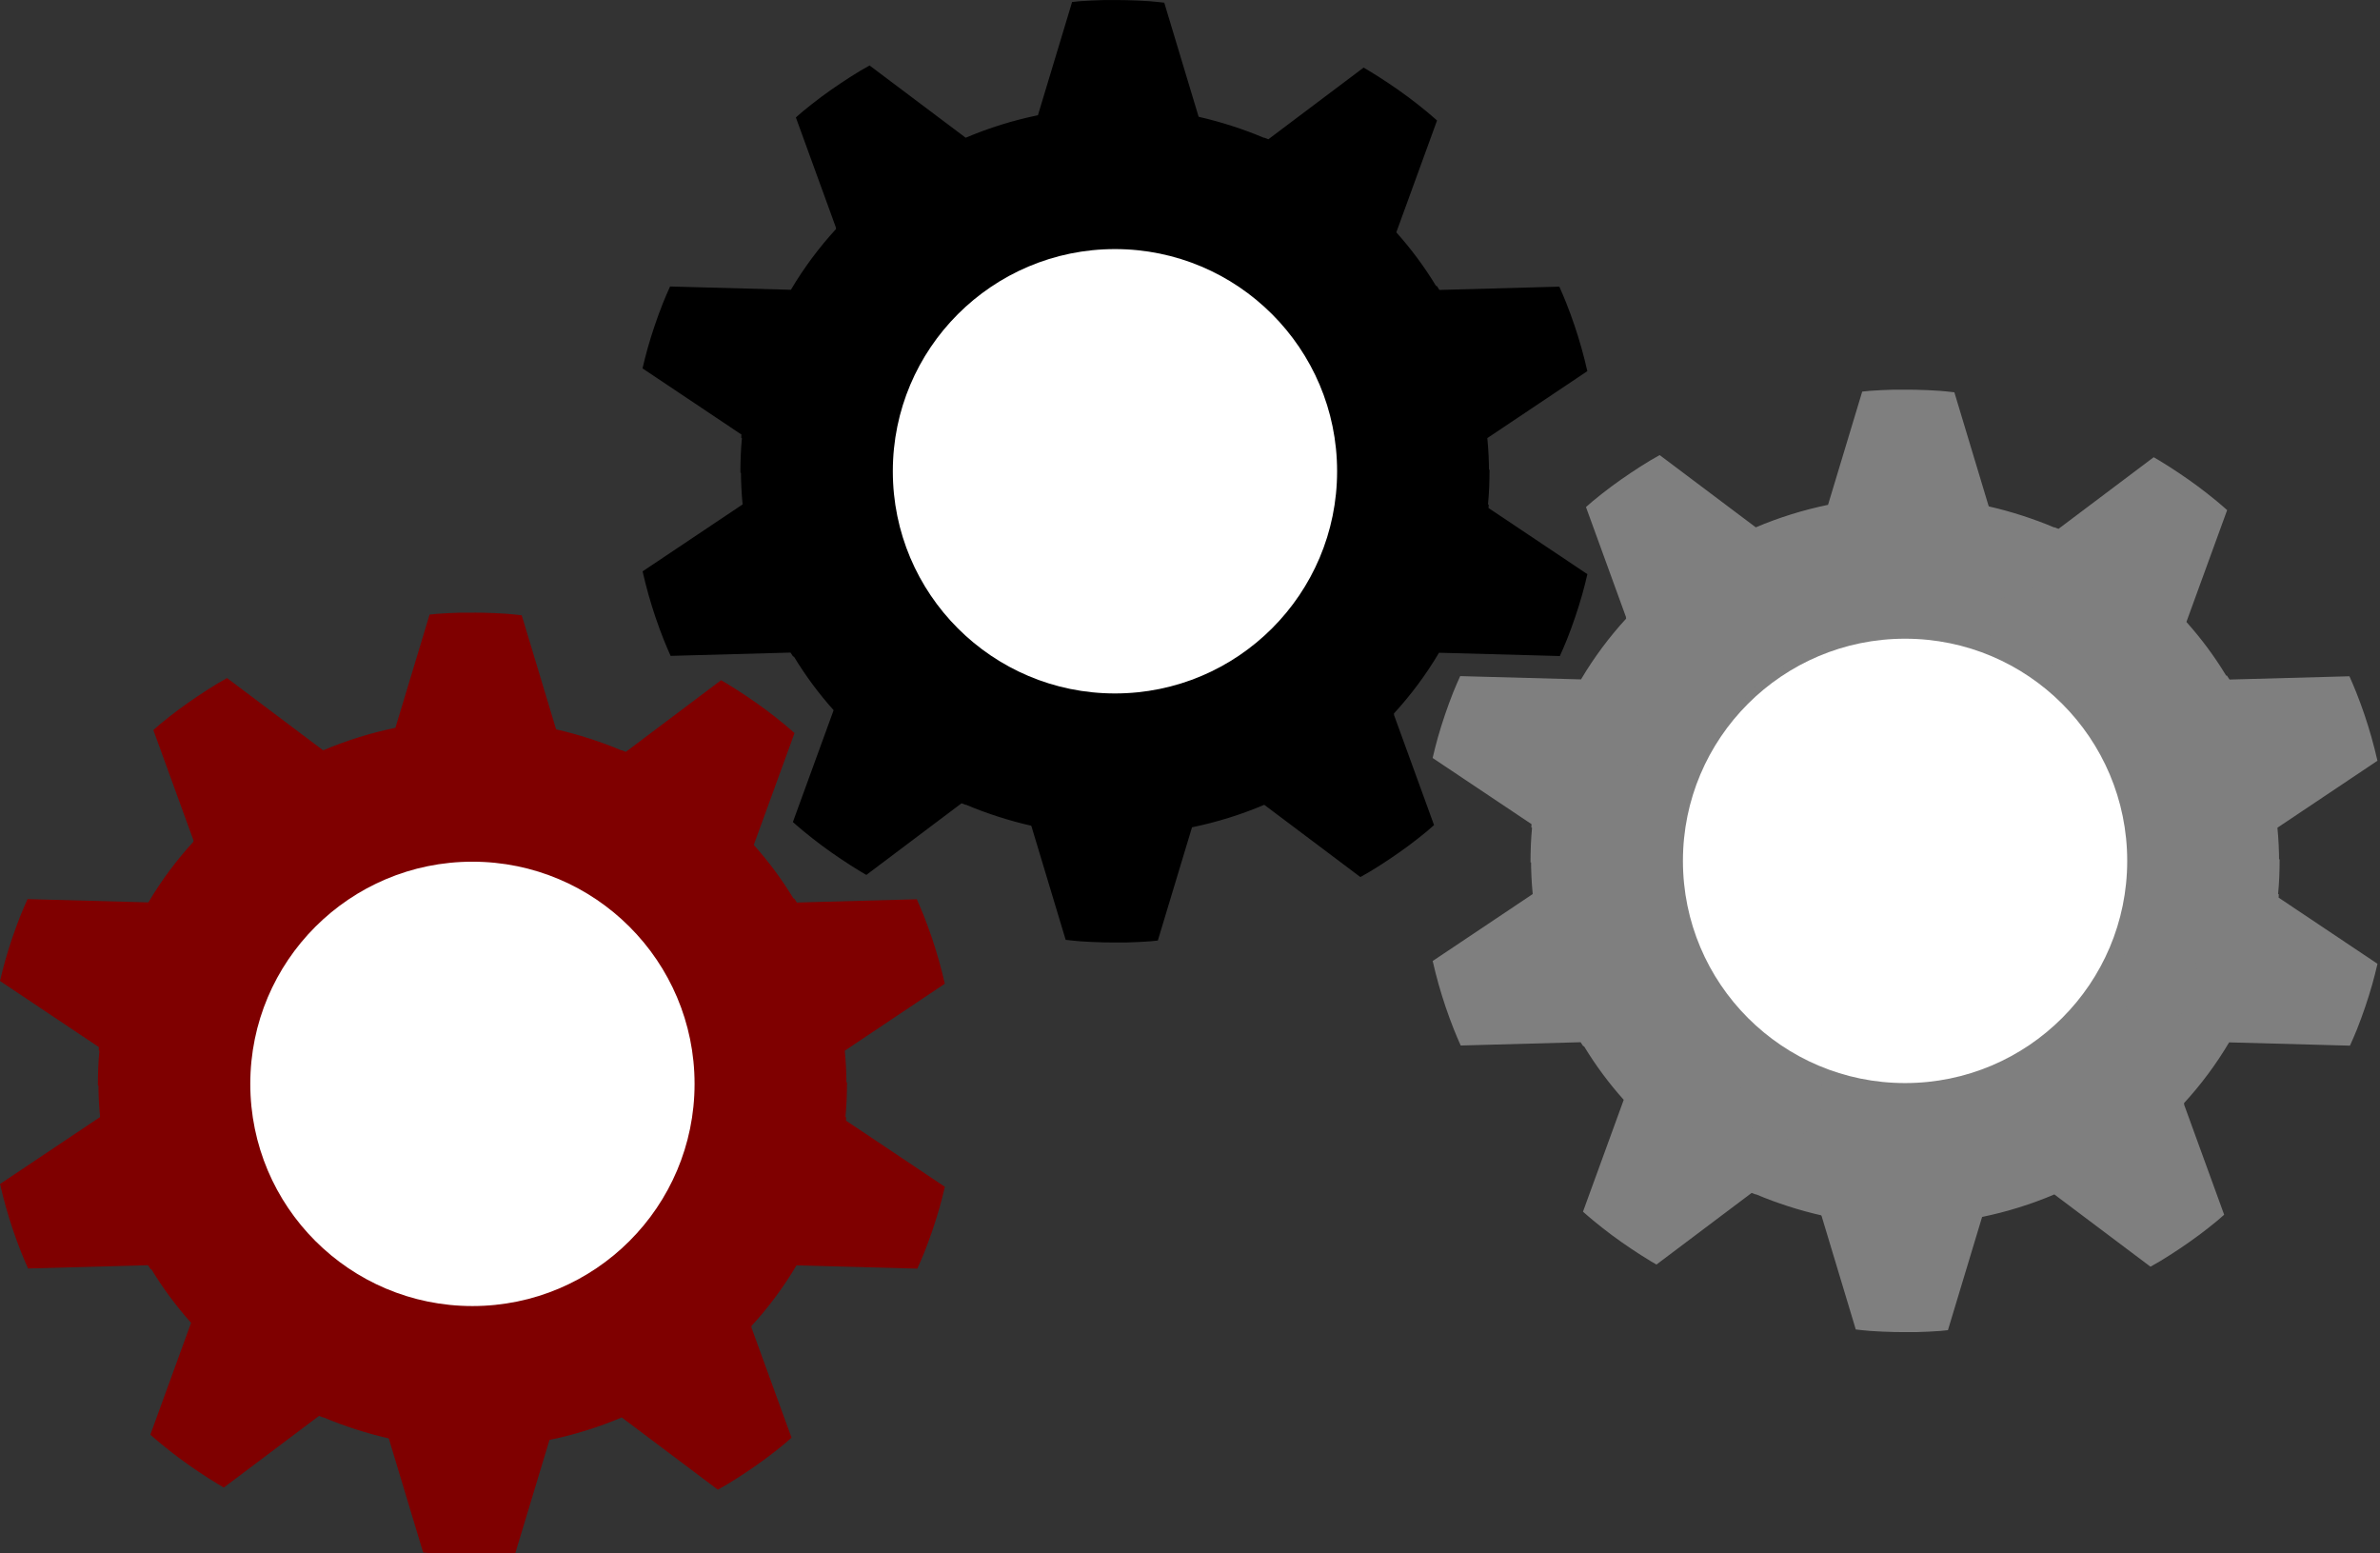 <?xml version="1.0"?><svg width="446" height="291" xmlns="http://www.w3.org/2000/svg" xmlns:xlink="http://www.w3.org/1999/xlink">
 <rect width="100%" height="100%" fill="#333333" stroke="none"/>
 <title>Gear</title>
 <defs>
  <linearGradient id="linearGradient3510">
   <stop offset="0" id="stop3512" stop-color="#9394b8"/>
   <stop offset="1" id="stop3514" stop-opacity="0" stop-color="#9394b8"/>
  </linearGradient>
  <linearGradient id="linearGradient4777">
   <stop offset="0" id="stop4779" stop-color="#7f7f7f"/>
   <stop id="stop4809" offset="1" stop-color="#ffffff"/>
  </linearGradient>
  <linearGradient id="linearGradient4771">
   <stop id="stop4773" offset="0" stop-color="#ffffff"/>
   <stop id="stop4775" offset="1" stop-opacity="0" stop-color="#ffffff"/>
  </linearGradient>
  <linearGradient id="linearGradient4763">
   <stop offset="0" id="stop4765" stop-color="#ffffff"/>
   <stop offset="1" id="stop4767" stop-opacity="0" stop-color="#ffffff"/>
  </linearGradient>
  <linearGradient id="linearGradient4568">
   <stop offset="0" id="stop4570" stop-color="#9394b8"/>
   <stop id="stop4807" offset="1" stop-color="#ffffff"/>
  </linearGradient>
  <linearGradient xlink:href="#linearGradient4568" id="linearGradient4574" x1="-1290.975" y1="-543.679" x2="-676.281" y2="70.969" gradientUnits="userSpaceOnUse"/>
  <linearGradient xlink:href="#linearGradient4568" id="linearGradient4711" x1="-989.95" y1="-214.369" x2="-989.95" y2="71.512" gradientUnits="userSpaceOnUse"/>
  <linearGradient xlink:href="#linearGradient4777" id="linearGradient4769" x1="-979.848" y1="66.453" x2="-979.848" y2="-236.115" gradientUnits="userSpaceOnUse" gradientTransform="translate(832.366,771.757)"/>
  <linearGradient xlink:href="#linearGradient4568" id="linearGradient4797" x1="-982.857" y1="-544.781" x2="-982.857" y2="71.441" gradientUnits="userSpaceOnUse" gradientTransform="translate(832.366,771.757)"/>
  <linearGradient xlink:href="#linearGradient4568" id="linearGradient4817" gradientUnits="userSpaceOnUse" gradientTransform="translate(832.366,771.757)" x1="-982.857" y1="-544.781" x2="-982.857" y2="71.441"/>
  <linearGradient xlink:href="#linearGradient4777" id="linearGradient4819" gradientUnits="userSpaceOnUse" gradientTransform="translate(832.366,771.757)" x1="-979.848" y1="66.453" x2="-979.848" y2="-236.115"/>
  <linearGradient xlink:href="#linearGradient4777" id="linearGradient4822" gradientUnits="userSpaceOnUse" gradientTransform="matrix(0.645,0,0,-0.63,1002.109,322.383)" x1="-979.848" y1="66.453" x2="-979.848" y2="-236.115"/>
  <linearGradient xlink:href="#linearGradient4568" id="linearGradient4827" gradientUnits="userSpaceOnUse" gradientTransform="matrix(0.645,0,0,0.63,1002.109,620.401)" x1="-982.857" y1="-544.781" x2="-982.857" y2="71.441"/>
  <linearGradient xlink:href="#linearGradient4777" id="linearGradient4842" gradientUnits="userSpaceOnUse" gradientTransform="matrix(0.645,0,0,-0.63,1001.684,322.383)" x1="-979.848" y1="66.453" x2="-979.848" y2="-236.115"/>
  <linearGradient xlink:href="#linearGradient4568" id="linearGradient4852" gradientUnits="userSpaceOnUse" gradientTransform="matrix(0.645,0,0,-0.63,828.015,44.991)" x1="-982.857" y1="-544.781" x2="-982.857" y2="71.441"/>
  <linearGradient xlink:href="#linearGradient4568" id="linearGradient4873" gradientUnits="userSpaceOnUse" gradientTransform="matrix(0.645,0,0,-0.63,1002.109,322.332)" x1="-987.587" y1="74.616" x2="-987.587" y2="-236.132"/>
  <linearGradient xlink:href="#linearGradient4568" id="linearGradient4886" gradientUnits="userSpaceOnUse" gradientTransform="matrix(0.645,0,0,-0.63,946.395,366.67)" x1="-982.857" y1="-544.781" x2="-982.857" y2="71.441"/>
  <linearGradient xlink:href="#linearGradient4568" id="linearGradient4902" x1="371.237" y1="663.964" x2="371.237" y2="277.38" gradientUnits="userSpaceOnUse"/>
  <linearGradient xlink:href="#linearGradient3510" id="linearGradient3516" x1="114.495" y1="196.383" x2="249.672" y2="196.383" gradientUnits="userSpaceOnUse"/>
  <linearGradient xlink:href="#linearGradient4568" id="linearGradient3538" gradientUnits="userSpaceOnUse" x1="182.298" y1="129.768" x2="182.298" y2="263.969" gradientTransform="matrix(1.334,0,0,1.334,125.214,189.438)"/>
  <linearGradient xlink:href="#linearGradient4568" id="linearGradient3761" gradientUnits="userSpaceOnUse" gradientTransform="matrix(0.645,0,0,-0.63,1002.109,304.332)" x1="-987.587" y1="74.616" x2="-987.587" y2="-236.132"/>
  <linearGradient xlink:href="#linearGradient4568" id="linearGradient3785" x1="365.013" y1="664.383" x2="365.013" y2="277.43" gradientUnits="userSpaceOnUse" gradientTransform="translate(0,-20)"/>
  <linearGradient xlink:href="#linearGradient4568" id="linearGradient3799" gradientUnits="userSpaceOnUse" gradientTransform="matrix(0.645,0,0,-0.63,1002.109,304.332)" x1="-987.587" y1="74.616" x2="-987.587" y2="-236.132"/>
  <linearGradient xlink:href="#linearGradient4568" id="linearGradient3801" gradientUnits="userSpaceOnUse" gradientTransform="translate(0,-20)" x1="365.013" y1="664.383" x2="365.013" y2="277.43"/>
  <linearGradient xlink:href="#linearGradient4568" id="linearGradient3803" gradientUnits="userSpaceOnUse" gradientTransform="matrix(1.334,0,0,1.334,125.214,189.438)" x1="182.298" y1="129.768" x2="182.298" y2="263.969"/>
  <linearGradient xlink:href="#linearGradient4568" id="linearGradient3806" x1="0.502" y1="0.007" x2="0.502" y2="1"/>
  <linearGradient xlink:href="#linearGradient4568" id="linearGradient3809" x1="0.507" y1="0.995" x2="0.507" y2="-1.004"/>
  <linearGradient xlink:href="#linearGradient4568" id="linearGradient3813" x1="0.494" y1="-0.011" x2="0.494" y2="1"/>
 </defs>
 <g>
  <title>Layer 1</title>
  <polyline id="svg_2" points="271.938,83.796 271.938,83.796 " stroke-linecap="round" stroke-width="5" stroke="#000000" fill="none"/>
  <g id="svg_17">
   <g id="svg_14">
    <g id="layer1">
     <g id="g2290">
      <path id="path4850" d="m28.734,136.777l7.519,20.671c-0.016,0.018 -0.027,0.04 -0.043,0.058l0.057,0.171c-3.162,3.446 -6.007,7.25 -8.463,11.393l-22.644,-0.614c-0.449,1.017 -0.908,2.033 -1.315,3.059c-0.555,1.397 -1.066,2.793 -1.544,4.203c-0.477,1.41 -0.928,2.839 -1.329,4.26c-0.359,1.272 -0.674,2.539 -0.972,3.817l18.527,12.394c-0.023,0.203 -0.008,0.411 -0.029,0.614l0.129,0.086c-0.213,2.161 -0.284,4.322 -0.286,6.476l40.684,0c0.008,-1.298 0.115,-2.597 0.301,-3.874c0.185,-1.276 0.458,-2.536 0.815,-3.774c0.357,-1.238 0.792,-2.45 1.315,-3.631c0.523,-1.181 1.133,-2.325 1.816,-3.431c0.683,-1.106 1.436,-2.174 2.273,-3.188c0.837,-1.013 1.759,-1.97 2.745,-2.873c0.985,-0.903 2.031,-1.755 3.16,-2.53c1.128,-0.776 2.338,-1.486 3.602,-2.116c0.902,-0.449 1.806,-0.836 2.73,-1.187c0.924,-0.35 1.862,-0.661 2.802,-0.914c0.94,-0.254 1.882,-0.457 2.831,-0.615c0.446,-0.075 0.897,-0.104 1.344,-0.158c0.153,-0.019 0.305,-0.039 0.457,-0.057c0.352,-0.037 0.706,-0.104 1.058,-0.128c0.344,-0.024 0.685,-0.003 1.029,-0.015c0.39,-0.016 0.78,-0.027 1.172,-0.028c0.215,0.001 0.43,-0.02 0.644,-0.015c0.157,0.005 0.314,0.022 0.472,0.029c0.785,0.026 1.572,0.097 2.359,0.186c3.375,0.382 6.745,1.307 9.949,2.902c10.118,5.037 15.931,15.034 15.997,25.417l40.727,0c0,-2.162 -0.099,-4.335 -0.314,-6.505l18.755,-12.551c-0.005,-0.024 -0.023,-0.047 -0.028,-0.071c-0.326,-1.429 -0.686,-2.854 -1.087,-4.274c-0.401,-1.421 -0.837,-2.836 -1.315,-4.246c-0.478,-1.41 -0.989,-2.806 -1.544,-4.203c-0.402,-1.014 -0.842,-2.026 -1.287,-3.031l-22.472,0.615c-0.15,-0.254 -0.332,-0.491 -0.486,-0.743l-0.143,0c-1.101,-1.809 -2.272,-3.557 -3.516,-5.233c-1.245,-1.675 -2.556,-3.279 -3.932,-4.817l7.634,-20.957c-0.663,-0.578 -1.322,-1.158 -2.001,-1.715c-1.129,-0.928 -2.276,-1.833 -3.445,-2.702c-1.17,-0.869 -2.367,-1.706 -3.574,-2.516c-1.207,-0.81 -2.431,-1.594 -3.674,-2.345c-0.356,-0.214 -0.711,-0.424 -1.072,-0.629l-17.841,13.424c-0.26,-0.114 -0.526,-0.19 -0.786,-0.3l-0.043,0.028c-1.97,-0.837 -3.981,-1.572 -6.019,-2.23c-2.037,-0.658 -4.097,-1.226 -6.189,-1.701l-0.029,-0.072c-0.01,-0.002 -0.018,-0.012 -0.028,-0.014l-6.419,-21.3c-0.903,-0.093 -1.796,-0.205 -2.702,-0.271c-1.457,-0.107 -2.925,-0.163 -4.389,-0.201c-0.979,-0.025 -1.962,-0.017 -2.945,-0.014c-0.492,0.005 -0.981,-0.013 -1.472,0c-1.464,0.038 -2.918,0.108 -4.375,0.215c-0.463,0.033 -0.924,0.102 -1.387,0.142l-6.404,21.215c-4.647,0.959 -9.182,2.37 -13.538,4.217l-18.012,-13.538c-0.602,0.345 -1.207,0.671 -1.801,1.029c-1.243,0.751 -2.466,1.535 -3.674,2.345c-1.207,0.81 -2.405,1.647 -3.574,2.516c-1.169,0.869 -2.316,1.774 -3.445,2.702c-0.449,0.368 -0.874,0.764 -1.315,1.143zm83.156,17.97c0.622,0.043 1.254,0.206 1.844,0.5c2.36,1.175 3.304,4.012 2.101,6.318c-1.203,2.307 -4.101,3.22 -6.461,2.045c-2.361,-1.175 -3.304,-3.998 -2.102,-6.305c0.902,-1.729 2.751,-2.688 4.618,-2.558zm-68.103,21.628c0.622,0.043 1.254,0.207 1.844,0.501c2.36,1.175 3.304,3.998 2.102,6.304c-1.203,2.306 -4.101,3.22 -6.462,2.044c-2.361,-1.175 -3.304,-3.998 -2.101,-6.304c0.902,-1.73 2.751,-2.674 4.617,-2.545z" stroke-dashoffset="0" stroke-miterlimit="4" marker-end="none" marker-mid="none" marker-start="none" stroke-linecap="round" stroke-width="33.805" fill-rule="nonzero" fill="#7f0000"/>
      <path id="path3767" d="m148.329,269.372l-7.52,-20.671c0.016,-0.018 0.027,-0.04 0.043,-0.057l-0.057,-0.172c3.162,-3.446 6.007,-7.25 8.463,-11.394l22.644,0.615c0.449,-1.017 0.908,-2.033 1.315,-3.059c0.554,-1.397 1.066,-2.793 1.544,-4.203c0.477,-1.41 0.928,-2.839 1.329,-4.26c0.359,-1.272 0.674,-2.539 0.972,-3.817l-18.527,-12.394c0.023,-0.203 0.008,-0.411 0.029,-0.615l-0.128,-0.085c0.212,-2.161 0.284,-4.322 0.285,-6.476l-40.684,0c-0.009,1.298 -0.115,2.597 -0.3,3.874c-0.186,1.276 -0.458,2.536 -0.815,3.774c-0.357,1.238 -0.792,2.45 -1.315,3.631c-0.523,1.181 -1.133,2.325 -1.816,3.431c-0.683,1.106 -1.436,2.174 -2.273,3.188c-0.837,1.013 -1.759,1.97 -2.745,2.873c-0.985,0.904 -2.031,1.755 -3.159,2.53c-1.128,0.776 -2.338,1.486 -3.602,2.116c-0.903,0.449 -1.806,0.836 -2.731,1.187c-0.924,0.35 -1.862,0.661 -2.802,0.914c-0.94,0.254 -1.881,0.457 -2.83,0.615c-0.446,0.075 -0.897,0.103 -1.344,0.157c-0.153,0.02 -0.304,0.04 -0.457,0.057c-0.352,0.037 -0.706,0.105 -1.058,0.129c-0.344,0.024 -0.686,0.003 -1.029,0.015c-0.391,0.016 -0.78,0.027 -1.172,0.028c-0.214,-0.001 -0.429,0.02 -0.643,0.015c-0.157,-0.005 -0.314,-0.022 -0.472,-0.029c-0.786,-0.026 -1.572,-0.097 -2.359,-0.186c-3.376,-0.381 -6.746,-1.307 -9.95,-2.902c-10.117,-5.037 -15.932,-15.034 -15.997,-25.417l-40.728,0c0.001,2.162 0.1,4.335 0.315,6.504l-18.756,12.552c0.005,0.024 0.023,0.047 0.029,0.071c0.326,1.429 0.685,2.854 1.086,4.274c0.401,1.421 0.838,2.836 1.315,4.246c0.477,1.41 0.989,2.806 1.544,4.203c0.403,1.014 0.842,2.026 1.287,3.031l22.472,-0.615c0.15,0.254 0.332,0.491 0.486,0.743l0.143,0c1.102,1.809 2.272,3.557 3.517,5.232c1.244,1.676 2.556,3.28 3.931,4.818l-7.634,20.957c0.663,0.578 1.322,1.158 2.001,1.715c1.129,0.927 2.276,1.833 3.445,2.702c1.169,0.869 2.367,1.706 3.574,2.516c1.207,0.81 2.431,1.595 3.674,2.344c0.356,0.215 0.711,0.425 1.072,0.629l17.841,-13.423c0.259,0.114 0.526,0.19 0.786,0.3l0.043,-0.028c1.969,0.837 3.981,1.572 6.018,2.23c2.037,0.657 4.098,1.226 6.19,1.701l0.028,0.071c0.01,0.003 0.018,0.013 0.029,0.015l6.419,21.3c0.903,0.093 1.796,0.205 2.702,0.271c1.457,0.108 2.925,0.162 4.389,0.2c0.979,0.026 1.962,0.018 2.945,0.015c0.492,-0.005 0.981,0.013 1.473,0c1.464,-0.038 2.918,-0.108 4.375,-0.215c0.463,-0.033 0.924,-0.102 1.386,-0.143l6.405,-21.214c4.646,-0.959 9.181,-2.37 13.537,-4.217l18.012,13.538c0.602,-0.345 1.207,-0.671 1.801,-1.03c1.243,-0.749 2.467,-1.534 3.674,-2.344c1.208,-0.81 2.405,-1.647 3.574,-2.516c1.17,-0.869 2.317,-1.775 3.445,-2.702c0.449,-0.368 0.875,-0.764 1.316,-1.143zm-83.156,-17.97c-0.622,-0.043 -1.254,-0.206 -1.844,-0.5c-2.361,-1.175 -3.305,-4.012 -2.102,-6.318c1.203,-2.307 4.101,-3.22 6.462,-2.045c2.361,1.175 3.304,3.998 2.102,6.304c-0.902,1.731 -2.752,2.689 -4.617,2.559zm68.103,-21.628c-0.622,-0.043 -1.254,-0.207 -1.844,-0.501c-2.361,-1.175 -3.305,-3.998 -2.102,-6.304c1.203,-2.306 4.101,-3.219 6.462,-2.044c2.36,1.175 3.304,3.997 2.101,6.304c-0.902,1.73 -2.751,2.674 -4.617,2.545z" stroke-dashoffset="0" stroke-miterlimit="4" marker-end="none" marker-mid="none" marker-start="none" stroke-linecap="round" stroke-width="33.805" fill-rule="nonzero" fill="#7f0000"/>
     </g>
     <path d="m88.623,159.937c-23.508,0 -42.694,19.167 -42.694,42.675c0,23.508 19.186,42.694 42.694,42.694c23.508,0 42.676,-19.186 42.676,-42.694c0,-23.508 -19.168,-42.675 -42.676,-42.675zm0,9.744c18.235,0 32.931,14.696 32.931,32.931c0,18.235 -14.696,32.95 -32.931,32.95c-18.235,0 -32.95,-14.715 -32.95,-32.95c0,-18.235 14.715,-32.931 32.95,-32.931z" id="path2327" stroke-dashoffset="0" stroke-miterlimit="4" stroke-linejoin="round" stroke-width="15.973" fill-rule="nonzero" fill="#7f0000"/>
     <path d="m88.623,161.367c-22.728,0 -41.245,18.517 -41.245,41.245c0,22.728 18.518,41.245 41.245,41.245c22.728,0 41.226,-18.517 41.226,-41.245c0,-22.728 -18.498,-41.245 -41.226,-41.245zm0,6.864c19.015,0 34.381,15.366 34.381,34.381c0,19.015 -15.366,34.381 -34.381,34.381c-19.015,0 -34.38,-15.366 -34.38,-34.381c0,-19.015 15.365,-34.381 34.38,-34.381z" id="path3500" stroke-dashoffset="0" stroke-miterlimit="4" stroke-linejoin="round" stroke-width="11.245" fill-rule="nonzero" fill="#7f0000"/>
    </g>
    <ellipse ry="7.777" rx="7.777" id="svg_6" cy="159.617" cx="112.047" stroke-linecap="null" stroke-linejoin="null" stroke-dasharray="null" stroke-width="5" fill="#7f0000"/>
    <ellipse id="svg_11" ry="7.777" rx="7.777" cy="181.575" cx="45.259" stroke-linecap="null" stroke-linejoin="null" stroke-dasharray="null" stroke-width="5" fill="#7f0000"/>
    <ellipse id="svg_12" ry="7.777" rx="7.777" cy="247.448" cx="65.387" stroke-linecap="null" stroke-linejoin="null" stroke-dasharray="null" stroke-width="5" fill="#7f0000"/>
    <ellipse id="svg_13" ry="7.777" rx="7.777" cy="225.49" cx="135.834" stroke-linecap="null" stroke-linejoin="null" stroke-dasharray="null" stroke-width="5" fill="#7f0000"/>
   </g>
   <ellipse ry="41.628" rx="41.628" id="svg_15" cy="203.075" cx="88.531" stroke-linecap="null" stroke-linejoin="null" stroke-dasharray="null" stroke-width="5" fill="#ffffff"/>
  </g>
  <g id="svg_19">
   <g id="svg_20">
    <g id="svg_21">
     <path id="svg_22" d="m149.14,21.999l7.519,20.671c-0.016,0.018 -0.027,0.04 -0.043,0.057l0.057,0.172c-3.162,3.446 -6.007,7.25 -8.463,11.393l-22.644,-0.614c-0.449,1.017 -0.908,2.033 -1.315,3.059c-0.555,1.398 -1.066,2.793 -1.544,4.203c-0.477,1.41 -0.928,2.839 -1.329,4.26c-0.359,1.273 -0.674,2.539 -0.972,3.817l18.527,12.394c-0.023,0.203 -0.008,0.411 -0.029,0.614l0.129,0.086c-0.213,2.161 -0.284,4.322 -0.286,6.476l40.684,0c0.008,-1.298 0.115,-2.597 0.301,-3.874c0.185,-1.276 0.457,-2.536 0.815,-3.774c0.357,-1.237 0.792,-2.45 1.315,-3.631c0.523,-1.181 1.133,-2.325 1.816,-3.431c0.683,-1.106 1.436,-2.174 2.273,-3.188c0.837,-1.014 1.759,-1.97 2.745,-2.873c0.985,-0.903 2.032,-1.755 3.16,-2.53c1.128,-0.775 2.338,-1.486 3.602,-2.116c0.902,-0.449 1.806,-0.836 2.73,-1.187c0.925,-0.35 1.862,-0.661 2.802,-0.915c0.94,-0.253 1.882,-0.456 2.831,-0.615c0.446,-0.075 0.897,-0.103 1.344,-0.157c0.153,-0.02 0.305,-0.04 0.457,-0.057c0.352,-0.037 0.706,-0.104 1.058,-0.129c0.344,-0.024 0.685,-0.002 1.029,-0.014c0.39,-0.017 0.78,-0.027 1.172,-0.029c0.215,0.001 0.43,-0.02 0.644,-0.014c0.157,0.004 0.314,0.022 0.472,0.029c0.785,0.026 1.572,0.097 2.359,0.186c3.375,0.382 6.746,1.307 9.95,2.902c10.117,5.037 15.931,15.034 15.997,25.417l40.727,0c-0,-2.162 -0.1,-4.335 -0.315,-6.505l18.755,-12.551c-0.005,-0.024 -0.023,-0.047 -0.028,-0.071c-0.326,-1.429 -0.685,-2.854 -1.086,-4.274c-0.401,-1.42 -0.838,-2.836 -1.315,-4.246c-0.478,-1.41 -0.989,-2.806 -1.544,-4.203c-0.403,-1.014 -0.842,-2.026 -1.287,-3.031l-22.472,0.615c-0.15,-0.254 -0.333,-0.491 -0.486,-0.743l-0.143,0c-1.102,-1.808 -2.273,-3.557 -3.517,-5.232c-1.244,-1.675 -2.556,-3.28 -3.931,-4.817l7.634,-20.957c-0.663,-0.578 -1.323,-1.158 -2.001,-1.715c-1.129,-0.927 -2.276,-1.833 -3.445,-2.702c-1.17,-0.869 -2.367,-1.706 -3.574,-2.516c-1.207,-0.81 -2.431,-1.594 -3.674,-2.344c-0.356,-0.215 -0.711,-0.424 -1.072,-0.629l-17.841,13.423c-0.26,-0.114 -0.526,-0.19 -0.786,-0.3l-0.043,0.029c-1.97,-0.838 -3.982,-1.572 -6.019,-2.23c-2.037,-0.658 -4.098,-1.226 -6.19,-1.701l-0.028,-0.072c-0.011,-0.002 -0.019,-0.012 -0.029,-0.014l-6.419,-21.3c-0.903,-0.093 -1.796,-0.205 -2.702,-0.272c-1.457,-0.107 -2.925,-0.162 -4.389,-0.2c-0.979,-0.025 -1.962,-0.018 -2.945,-0.014c-0.492,0.005 -0.981,-0.013 -1.472,0c-1.464,0.038 -2.918,0.108 -4.375,0.214c-0.463,0.034 -0.925,0.102 -1.387,0.143l-6.404,21.214c-4.647,0.959 -9.182,2.37 -13.538,4.217l-18.012,-13.538c-0.602,0.345 -1.207,0.671 -1.801,1.029c-1.243,0.75 -2.466,1.534 -3.674,2.344c-1.207,0.81 -2.405,1.647 -3.574,2.516c-1.169,0.869 -2.317,1.775 -3.445,2.702c-0.448,0.369 -0.874,0.765 -1.315,1.144zm83.156,17.969c0.622,0.043 1.254,0.207 1.844,0.5c2.36,1.175 3.304,4.012 2.102,6.318c-1.203,2.306 -4.101,3.22 -6.462,2.044c-2.361,-1.175 -3.304,-3.998 -2.102,-6.304c0.902,-1.73 2.751,-2.688 4.617,-2.559zm-68.103,21.629c0.622,0.043 1.254,0.207 1.844,0.5c2.36,1.175 3.304,3.998 2.102,6.304c-1.203,2.306 -4.101,3.22 -6.462,2.044c-2.361,-1.175 -3.304,-3.998 -2.101,-6.304c0.902,-1.73 2.751,-2.674 4.617,-2.545z" stroke-dashoffset="0" stroke-miterlimit="4" marker-end="none" marker-mid="none" marker-start="none" stroke-linecap="round" stroke-width="33.805" fill-rule="nonzero" fill="#000000"/>
     <path id="svg_23" d="m268.735,154.593l-7.519,-20.671c0.016,-0.018 0.027,-0.04 0.043,-0.057l-0.057,-0.172c3.162,-3.446 6.007,-7.25 8.463,-11.394l22.644,0.615c0.449,-1.017 0.908,-2.033 1.315,-3.059c0.554,-1.398 1.066,-2.793 1.544,-4.203c0.478,-1.41 0.928,-2.839 1.329,-4.26c0.36,-1.273 0.674,-2.539 0.972,-3.817l-18.527,-12.394c0.023,-0.203 0.008,-0.411 0.029,-0.615l-0.129,-0.086c0.213,-2.161 0.284,-4.322 0.286,-6.476l-40.685,0c-0.008,1.298 -0.115,2.597 -0.3,3.874c-0.185,1.277 -0.458,2.537 -0.815,3.774c-0.357,1.238 -0.792,2.451 -1.315,3.631c-0.523,1.181 -1.133,2.325 -1.816,3.431c-0.683,1.106 -1.436,2.174 -2.273,3.188c-0.837,1.013 -1.759,1.97 -2.745,2.873c-0.985,0.903 -2.031,1.755 -3.159,2.53c-1.128,0.775 -2.338,1.486 -3.602,2.116c-0.903,0.449 -1.806,0.836 -2.73,1.187c-0.925,0.35 -1.862,0.661 -2.802,0.915c-0.94,0.253 -1.881,0.456 -2.83,0.615c-0.446,0.075 -0.897,0.103 -1.344,0.157c-0.153,0.02 -0.304,0.04 -0.457,0.057c-0.352,0.037 -0.706,0.104 -1.058,0.129c-0.344,0.024 -0.686,0.002 -1.029,0.014c-0.391,0.017 -0.78,0.027 -1.172,0.028c-0.214,-0.001 -0.429,0.02 -0.643,0.015c-0.157,-0.004 -0.314,-0.022 -0.472,-0.029c-0.786,-0.026 -1.572,-0.097 -2.359,-0.186c-3.376,-0.382 -6.746,-1.307 -9.95,-2.902c-10.117,-5.037 -15.932,-15.034 -15.997,-25.417l-40.728,0c0,2.162 0.1,4.335 0.314,6.504l-18.755,12.552c0.005,0.024 0.023,0.047 0.029,0.071c0.326,1.429 0.685,2.854 1.086,4.274c0.401,1.42 0.838,2.836 1.315,4.246c0.477,1.41 0.989,2.806 1.544,4.203c0.403,1.014 0.842,2.026 1.287,3.031l22.472,-0.615c0.15,0.254 0.332,0.491 0.486,0.743l0.143,0c1.101,1.808 2.272,3.557 3.517,5.232c1.244,1.676 2.556,3.28 3.931,4.818l-7.634,20.957c0.663,0.579 1.323,1.158 2.001,1.715c1.129,0.927 2.276,1.833 3.445,2.702c1.169,0.869 2.367,1.706 3.574,2.516c1.207,0.81 2.431,1.595 3.674,2.344c0.356,0.215 0.711,0.425 1.072,0.629l17.841,-13.423c0.259,0.114 0.526,0.189 0.786,0.3l0.043,-0.029c1.969,0.838 3.981,1.573 6.018,2.23c2.037,0.658 4.098,1.226 6.19,1.701l0.028,0.071c0.01,0.002 0.018,0.012 0.029,0.015l6.418,21.3c0.903,0.093 1.795,0.205 2.702,0.272c1.457,0.107 2.925,0.162 4.389,0.2c0.979,0.026 1.962,0.018 2.945,0.015c0.492,-0.005 0.981,0.013 1.473,0c1.464,-0.038 2.918,-0.108 4.375,-0.215c0.463,-0.034 0.924,-0.102 1.387,-0.143l6.404,-21.214c4.647,-0.959 9.181,-2.37 13.538,-4.217l18.012,13.537c0.602,-0.344 1.207,-0.67 1.801,-1.029c1.243,-0.75 2.467,-1.534 3.674,-2.344c1.208,-0.81 2.405,-1.647 3.574,-2.516c1.169,-0.869 2.316,-1.774 3.445,-2.702c0.448,-0.368 0.875,-0.764 1.315,-1.144zm-83.156,-17.969c-0.622,-0.043 -1.254,-0.207 -1.844,-0.5c-2.361,-1.175 -3.305,-4.012 -2.102,-6.318c1.203,-2.306 4.101,-3.22 6.462,-2.044c2.36,1.175 3.304,3.998 2.102,6.304c-0.902,1.73 -2.752,2.688 -4.618,2.559zm68.103,-21.629c-0.622,-0.043 -1.254,-0.207 -1.844,-0.5c-2.361,-1.175 -3.305,-3.998 -2.102,-6.304c1.203,-2.306 4.101,-3.22 6.462,-2.044c2.36,1.175 3.304,3.998 2.102,6.304c-0.903,1.73 -2.752,2.674 -4.618,2.545z" stroke-dashoffset="0" stroke-miterlimit="4" marker-end="none" marker-mid="none" marker-start="none" stroke-linecap="round" stroke-width="33.805" fill-rule="nonzero" fill="#000000"/>
    </g>
    <path id="svg_24" d="m209.029,45.158c-23.508,0 -42.694,19.167 -42.694,42.675c0,23.508 19.186,42.694 42.694,42.694c23.508,0 42.676,-19.186 42.676,-42.694c0,-23.508 -19.167,-42.675 -42.676,-42.675zm0,9.744c18.235,0 32.931,14.697 32.931,32.931c0,18.235 -14.697,32.95 -32.931,32.95c-18.235,0 -32.95,-14.715 -32.95,-32.95c0,-18.235 14.715,-32.931 32.95,-32.931z" stroke-dashoffset="0" stroke-miterlimit="4" stroke-linejoin="round" stroke-width="15.973" fill-rule="nonzero" fill="#000000"/>
    <path id="svg_25" d="m209.029,46.589c-22.728,0 -41.245,18.517 -41.245,41.245c0,22.728 18.518,41.245 41.245,41.245c22.728,0 41.226,-18.517 41.226,-41.245c0,-22.728 -18.498,-41.245 -41.226,-41.245zm0,6.865c19.015,0 34.381,15.365 34.381,34.381c0,19.015 -15.365,34.381 -34.381,34.381c-19.015,0 -34.38,-15.365 -34.38,-34.381c0,-19.015 15.365,-34.381 34.38,-34.381z" stroke-dashoffset="0" stroke-miterlimit="4" stroke-linejoin="round" stroke-width="11.245" fill-rule="nonzero" fill="#000000"/>
   </g>
   <ellipse id="svg_26" ry="7.777" rx="7.777" cy="44.838" cx="232.453" stroke-linecap="null" stroke-linejoin="null" stroke-dasharray="null" stroke-width="5" fill="#000000"/>
   <ellipse id="svg_27" ry="7.777" rx="7.777" cy="66.796" cx="165.666" stroke-linecap="null" stroke-linejoin="null" stroke-dasharray="null" stroke-width="5" fill="#000000"/>
   <ellipse id="svg_28" ry="7.777" rx="7.777" cy="132.669" cx="185.793" stroke-linecap="null" stroke-linejoin="null" stroke-dasharray="null" stroke-width="5" fill="#000000"/>
   <ellipse id="svg_29" ry="7.777" rx="7.777" cy="110.711" cx="256.241" stroke-linecap="null" stroke-linejoin="null" stroke-dasharray="null" stroke-width="5" fill="#000000"/>
  </g>
  <ellipse id="svg_30" ry="41.628" rx="41.628" cy="88.296" cx="208.938" stroke-linecap="null" stroke-linejoin="null" stroke-dasharray="null" stroke-width="5" fill="#ffffff"/>
  <g id="svg_32">
   <g id="svg_33">
    <g id="svg_34">
     <path id="svg_35" d="m297.203,94.999l7.519,20.671c-0.016,0.017 -0.027,0.039 -0.043,0.057l0.057,0.172c-3.162,3.446 -6.006,7.249 -8.463,11.393l-22.643,-0.615c-0.449,1.018 -0.909,2.034 -1.316,3.059c-0.554,1.398 -1.066,2.793 -1.543,4.203c-0.478,1.41 -0.929,2.84 -1.33,4.26c-0.359,1.273 -0.673,2.539 -0.972,3.817l18.527,12.394c-0.023,0.204 -0.008,0.412 -0.029,0.615l0.129,0.086c-0.213,2.161 -0.284,4.322 -0.286,6.475l40.684,0c0.009,-1.297 0.115,-2.597 0.301,-3.874c0.185,-1.276 0.457,-2.536 0.815,-3.774c0.356,-1.237 0.792,-2.45 1.315,-3.63c0.523,-1.181 1.132,-2.325 1.815,-3.431c0.683,-1.106 1.436,-2.175 2.273,-3.188c0.837,-1.014 1.759,-1.97 2.745,-2.874c0.985,-0.903 2.031,-1.754 3.159,-2.53c1.128,-0.775 2.338,-1.486 3.603,-2.115c0.902,-0.45 1.805,-0.837 2.73,-1.187c0.924,-0.351 1.862,-0.662 2.802,-0.915c0.94,-0.253 1.882,-0.456 2.831,-0.615c0.445,-0.074 0.897,-0.103 1.343,-0.157c0.153,-0.02 0.305,-0.04 0.457,-0.057c0.353,-0.037 0.706,-0.104 1.059,-0.129c0.344,-0.024 0.685,-0.002 1.029,-0.014c0.39,-0.017 0.78,-0.027 1.172,-0.029c0.214,0.001 0.429,-0.02 0.643,-0.014c0.158,0.004 0.315,0.022 0.472,0.029c0.786,0.026 1.572,0.097 2.359,0.185c3.375,0.382 6.745,1.307 9.949,2.903c10.118,5.036 15.931,15.033 15.997,25.416l40.727,0c0,-2.161 -0.099,-4.335 -0.314,-6.504l18.755,-12.551c-0.005,-0.024 -0.023,-0.047 -0.028,-0.072c-0.326,-1.428 -0.686,-2.854 -1.087,-4.274c-0.401,-1.42 -0.837,-2.836 -1.315,-4.246c-0.478,-1.41 -0.989,-2.805 -1.544,-4.203c-0.402,-1.014 -0.842,-2.026 -1.287,-3.03l-22.472,0.615c-0.15,-0.254 -0.332,-0.492 -0.486,-0.744l-0.143,0c-1.101,-1.808 -2.272,-3.556 -3.516,-5.232c-1.245,-1.675 -2.556,-3.28 -3.932,-4.817l7.634,-20.957c-0.663,-0.579 -1.322,-1.158 -2.001,-1.716c-1.129,-0.927 -2.276,-1.833 -3.445,-2.702c-1.17,-0.869 -2.367,-1.706 -3.574,-2.516c-1.207,-0.81 -2.431,-1.594 -3.674,-2.344c-0.356,-0.215 -0.711,-0.424 -1.072,-0.629l-17.841,13.423c-0.26,-0.114 -0.526,-0.189 -0.786,-0.3l-0.043,0.029c-1.97,-0.838 -3.981,-1.573 -6.019,-2.23c-2.037,-0.658 -4.097,-1.226 -6.189,-1.702l-0.029,-0.071c-0.01,-0.002 -0.018,-0.012 -0.028,-0.014l-6.419,-21.3c-0.903,-0.094 -1.795,-0.206 -2.702,-0.272c-1.457,-0.107 -2.925,-0.162 -4.388,-0.2c-0.98,-0.026 -1.962,-0.018 -2.946,-0.014c-0.491,0.005 -0.981,-0.013 -1.472,0c-1.464,0.038 -2.917,0.107 -4.374,0.214c-0.464,0.034 -0.925,0.102 -1.387,0.143l-6.404,21.214c-4.647,0.959 -9.182,2.37 -13.538,4.217l-18.012,-13.537c-0.602,0.344 -1.207,0.67 -1.801,1.029c-1.243,0.75 -2.467,1.534 -3.674,2.344c-1.207,0.81 -2.405,1.647 -3.574,2.516c-1.169,0.869 -2.316,1.775 -3.445,2.702c-0.449,0.369 -0.875,0.765 -1.315,1.144zm83.156,17.969c0.622,0.043 1.254,0.207 1.844,0.5c2.36,1.176 3.304,4.013 2.101,6.319c-1.203,2.306 -4.101,3.219 -6.461,2.044c-2.361,-1.175 -3.304,-3.998 -2.102,-6.304c0.902,-1.73 2.751,-2.688 4.618,-2.559zm-68.103,21.629c0.622,0.043 1.254,0.207 1.844,0.5c2.36,1.175 3.304,3.998 2.101,6.304c-1.203,2.307 -4.101,3.22 -6.461,2.045c-2.361,-1.175 -3.305,-3.998 -2.102,-6.304c0.902,-1.73 2.752,-2.674 4.618,-2.545z" stroke-dashoffset="0" stroke-miterlimit="4" marker-end="none" marker-mid="none" marker-start="none" stroke-linecap="round" stroke-width="33.805" fill-rule="nonzero" fill="#7f7f7f"/>
     <path id="svg_36" d="m416.798,227.593l-7.52,-20.671c0.016,-0.018 0.027,-0.04 0.043,-0.057l-0.057,-0.172c3.162,-3.446 6.007,-7.249 8.463,-11.393l22.643,0.614c0.45,-1.017 0.909,-2.033 1.316,-3.058c0.554,-1.398 1.066,-2.793 1.544,-4.204c0.477,-1.409 0.928,-2.839 1.329,-4.259c0.359,-1.273 0.674,-2.539 0.972,-3.817l-18.527,-12.395c0.023,-0.203 0.008,-0.411 0.029,-0.614l-0.129,-0.086c0.213,-2.161 0.285,-4.322 0.286,-6.476l-40.684,0c-0.009,1.298 -0.115,2.598 -0.3,3.874c-0.186,1.277 -0.458,2.537 -0.815,3.774c-0.357,1.238 -0.792,2.451 -1.315,3.631c-0.523,1.181 -1.133,2.325 -1.816,3.431c-0.683,1.106 -1.436,2.175 -2.273,3.188c-0.837,1.014 -1.759,1.97 -2.745,2.873c-0.985,0.904 -2.031,1.755 -3.159,2.531c-1.128,0.775 -2.338,1.486 -3.602,2.115c-0.903,0.45 -1.806,0.837 -2.731,1.187c-0.924,0.35 -1.862,0.661 -2.802,0.915c-0.94,0.253 -1.881,0.456 -2.83,0.615c-0.446,0.074 -0.897,0.103 -1.344,0.157c-0.153,0.019 -0.304,0.04 -0.457,0.057c-0.352,0.037 -0.706,0.104 -1.058,0.129c-0.344,0.024 -0.686,0.002 -1.029,0.014c-0.391,0.017 -0.781,0.027 -1.173,0.028c-0.214,-0.001 -0.429,0.02 -0.643,0.015c-0.157,-0.004 -0.314,-0.022 -0.472,-0.029c-0.786,-0.026 -1.572,-0.097 -2.358,-0.186c-3.376,-0.381 -6.746,-1.307 -9.95,-2.902c-10.117,-5.036 -15.931,-15.033 -15.996,-25.417l-40.728,0c0,2.162 0.1,4.336 0.314,6.505l-18.755,12.551c0.005,0.024 0.023,0.047 0.029,0.071c0.325,1.429 0.685,2.854 1.086,4.275c0.401,1.42 0.838,2.836 1.315,4.245c0.478,1.411 0.99,2.806 1.544,4.204c0.403,1.014 0.842,2.026 1.287,3.03l22.472,-0.615c0.15,0.254 0.332,0.492 0.486,0.744l0.143,0c1.101,1.808 2.272,3.556 3.517,5.232c1.244,1.675 2.555,3.279 3.931,4.817l-7.634,20.957c0.663,0.579 1.323,1.158 2.002,1.716c1.128,0.927 2.275,1.833 3.445,2.701c1.169,0.869 2.366,1.707 3.573,2.516c1.208,0.81 2.432,1.595 3.674,2.345c0.356,0.215 0.712,0.424 1.073,0.629l17.84,-13.423c0.26,0.114 0.526,0.189 0.786,0.3l0.043,-0.029c1.97,0.838 3.982,1.573 6.019,2.23c2.037,0.658 4.098,1.226 6.19,1.701l0.028,0.072c0.01,0.002 0.018,0.012 0.029,0.014l6.418,21.3c0.903,0.094 1.796,0.206 2.702,0.272c1.457,0.107 2.925,0.162 4.389,0.2c0.979,0.025 1.962,0.018 2.945,0.014c0.492,-0.005 0.981,0.013 1.472,0c1.464,-0.038 2.918,-0.107 4.375,-0.214c0.463,-0.034 0.924,-0.102 1.386,-0.143l6.405,-21.215c4.646,-0.958 9.181,-2.369 13.537,-4.216l18.012,13.537c0.602,-0.344 1.207,-0.67 1.801,-1.029c1.243,-0.75 2.467,-1.535 3.674,-2.345c1.208,-0.809 2.405,-1.647 3.574,-2.516c1.17,-0.868 2.317,-1.774 3.445,-2.701c0.449,-0.369 0.875,-0.765 1.316,-1.144zm-83.156,-17.969c-0.622,-0.043 -1.254,-0.207 -1.844,-0.501c-2.361,-1.175 -3.305,-4.012 -2.102,-6.318c1.203,-2.306 4.101,-3.219 6.462,-2.044c2.36,1.175 3.304,3.998 2.101,6.304c-0.902,1.73 -2.751,2.688 -4.617,2.559zm68.103,-21.629c-0.622,-0.043 -1.254,-0.207 -1.844,-0.5c-2.361,-1.176 -3.305,-3.998 -2.102,-6.304c1.203,-2.307 4.101,-3.22 6.462,-2.045c2.36,1.175 3.304,3.998 2.101,6.304c-0.902,1.73 -2.751,2.674 -4.617,2.545z" stroke-dashoffset="0" stroke-miterlimit="4" marker-end="none" marker-mid="none" marker-start="none" stroke-linecap="round" stroke-width="33.805" fill-rule="nonzero" fill="#7f7f7f"/>
    </g>
    <path id="svg_37" d="m357.092,118.158c-23.508,0 -42.694,19.167 -42.694,42.675c0,23.509 19.186,42.695 42.694,42.695c23.508,0 42.676,-19.186 42.676,-42.695c0,-23.508 -19.168,-42.675 -42.676,-42.675zm0,9.744c18.235,0 32.931,14.697 32.931,32.931c0,18.235 -14.696,32.951 -32.931,32.951c-18.235,0 -32.95,-14.716 -32.95,-32.951c0,-18.234 14.715,-32.931 32.95,-32.931z" stroke-dashoffset="0" stroke-miterlimit="4" stroke-linejoin="round" stroke-width="15.973" fill-rule="nonzero" fill="#7f7f7f"/>
    <path id="svg_38" d="m357.092,119.588c-22.728,0 -41.245,18.517 -41.245,41.245c0,22.728 18.517,41.246 41.245,41.246c22.728,0 41.226,-18.518 41.226,-41.246c0,-22.728 -18.498,-41.245 -41.226,-41.245zm0,6.865c19.015,0 34.381,15.365 34.381,34.38c0,19.016 -15.366,34.381 -34.381,34.381c-19.015,0 -34.38,-15.365 -34.38,-34.381c0,-19.015 15.365,-34.38 34.38,-34.38z" stroke-dashoffset="0" stroke-miterlimit="4" stroke-linejoin="round" stroke-width="11.245" fill-rule="nonzero" fill="#7f7f7f"/>
   </g>
   <ellipse id="svg_39" ry="7.777" rx="7.777" cy="117.838" cx="380.516" stroke-linecap="null" stroke-linejoin="null" stroke-dasharray="null" stroke-width="5" fill="#7f7f7f"/>
   <ellipse id="svg_40" ry="7.777" rx="7.777" cy="139.796" cx="313.728" stroke-linecap="null" stroke-linejoin="null" stroke-dasharray="null" stroke-width="5" fill="#7f7f7f"/>
   <ellipse id="svg_41" ry="7.777" rx="7.777" cy="205.669" cx="333.856" stroke-linecap="null" stroke-linejoin="null" stroke-dasharray="null" stroke-width="5" fill="#7f7f7f"/>
   <ellipse id="svg_42" ry="7.777" rx="7.777" cy="183.711" cx="404.303" stroke-linecap="null" stroke-linejoin="null" stroke-dasharray="null" stroke-width="5" fill="#7f7f7f"/>
  </g>
  <ellipse id="svg_43" ry="41.628" rx="41.628" cy="161.296" cx="357" stroke-linecap="null" stroke-linejoin="null" stroke-dasharray="null" stroke-width="5" fill="#ffffff"/>
 </g>
</svg>